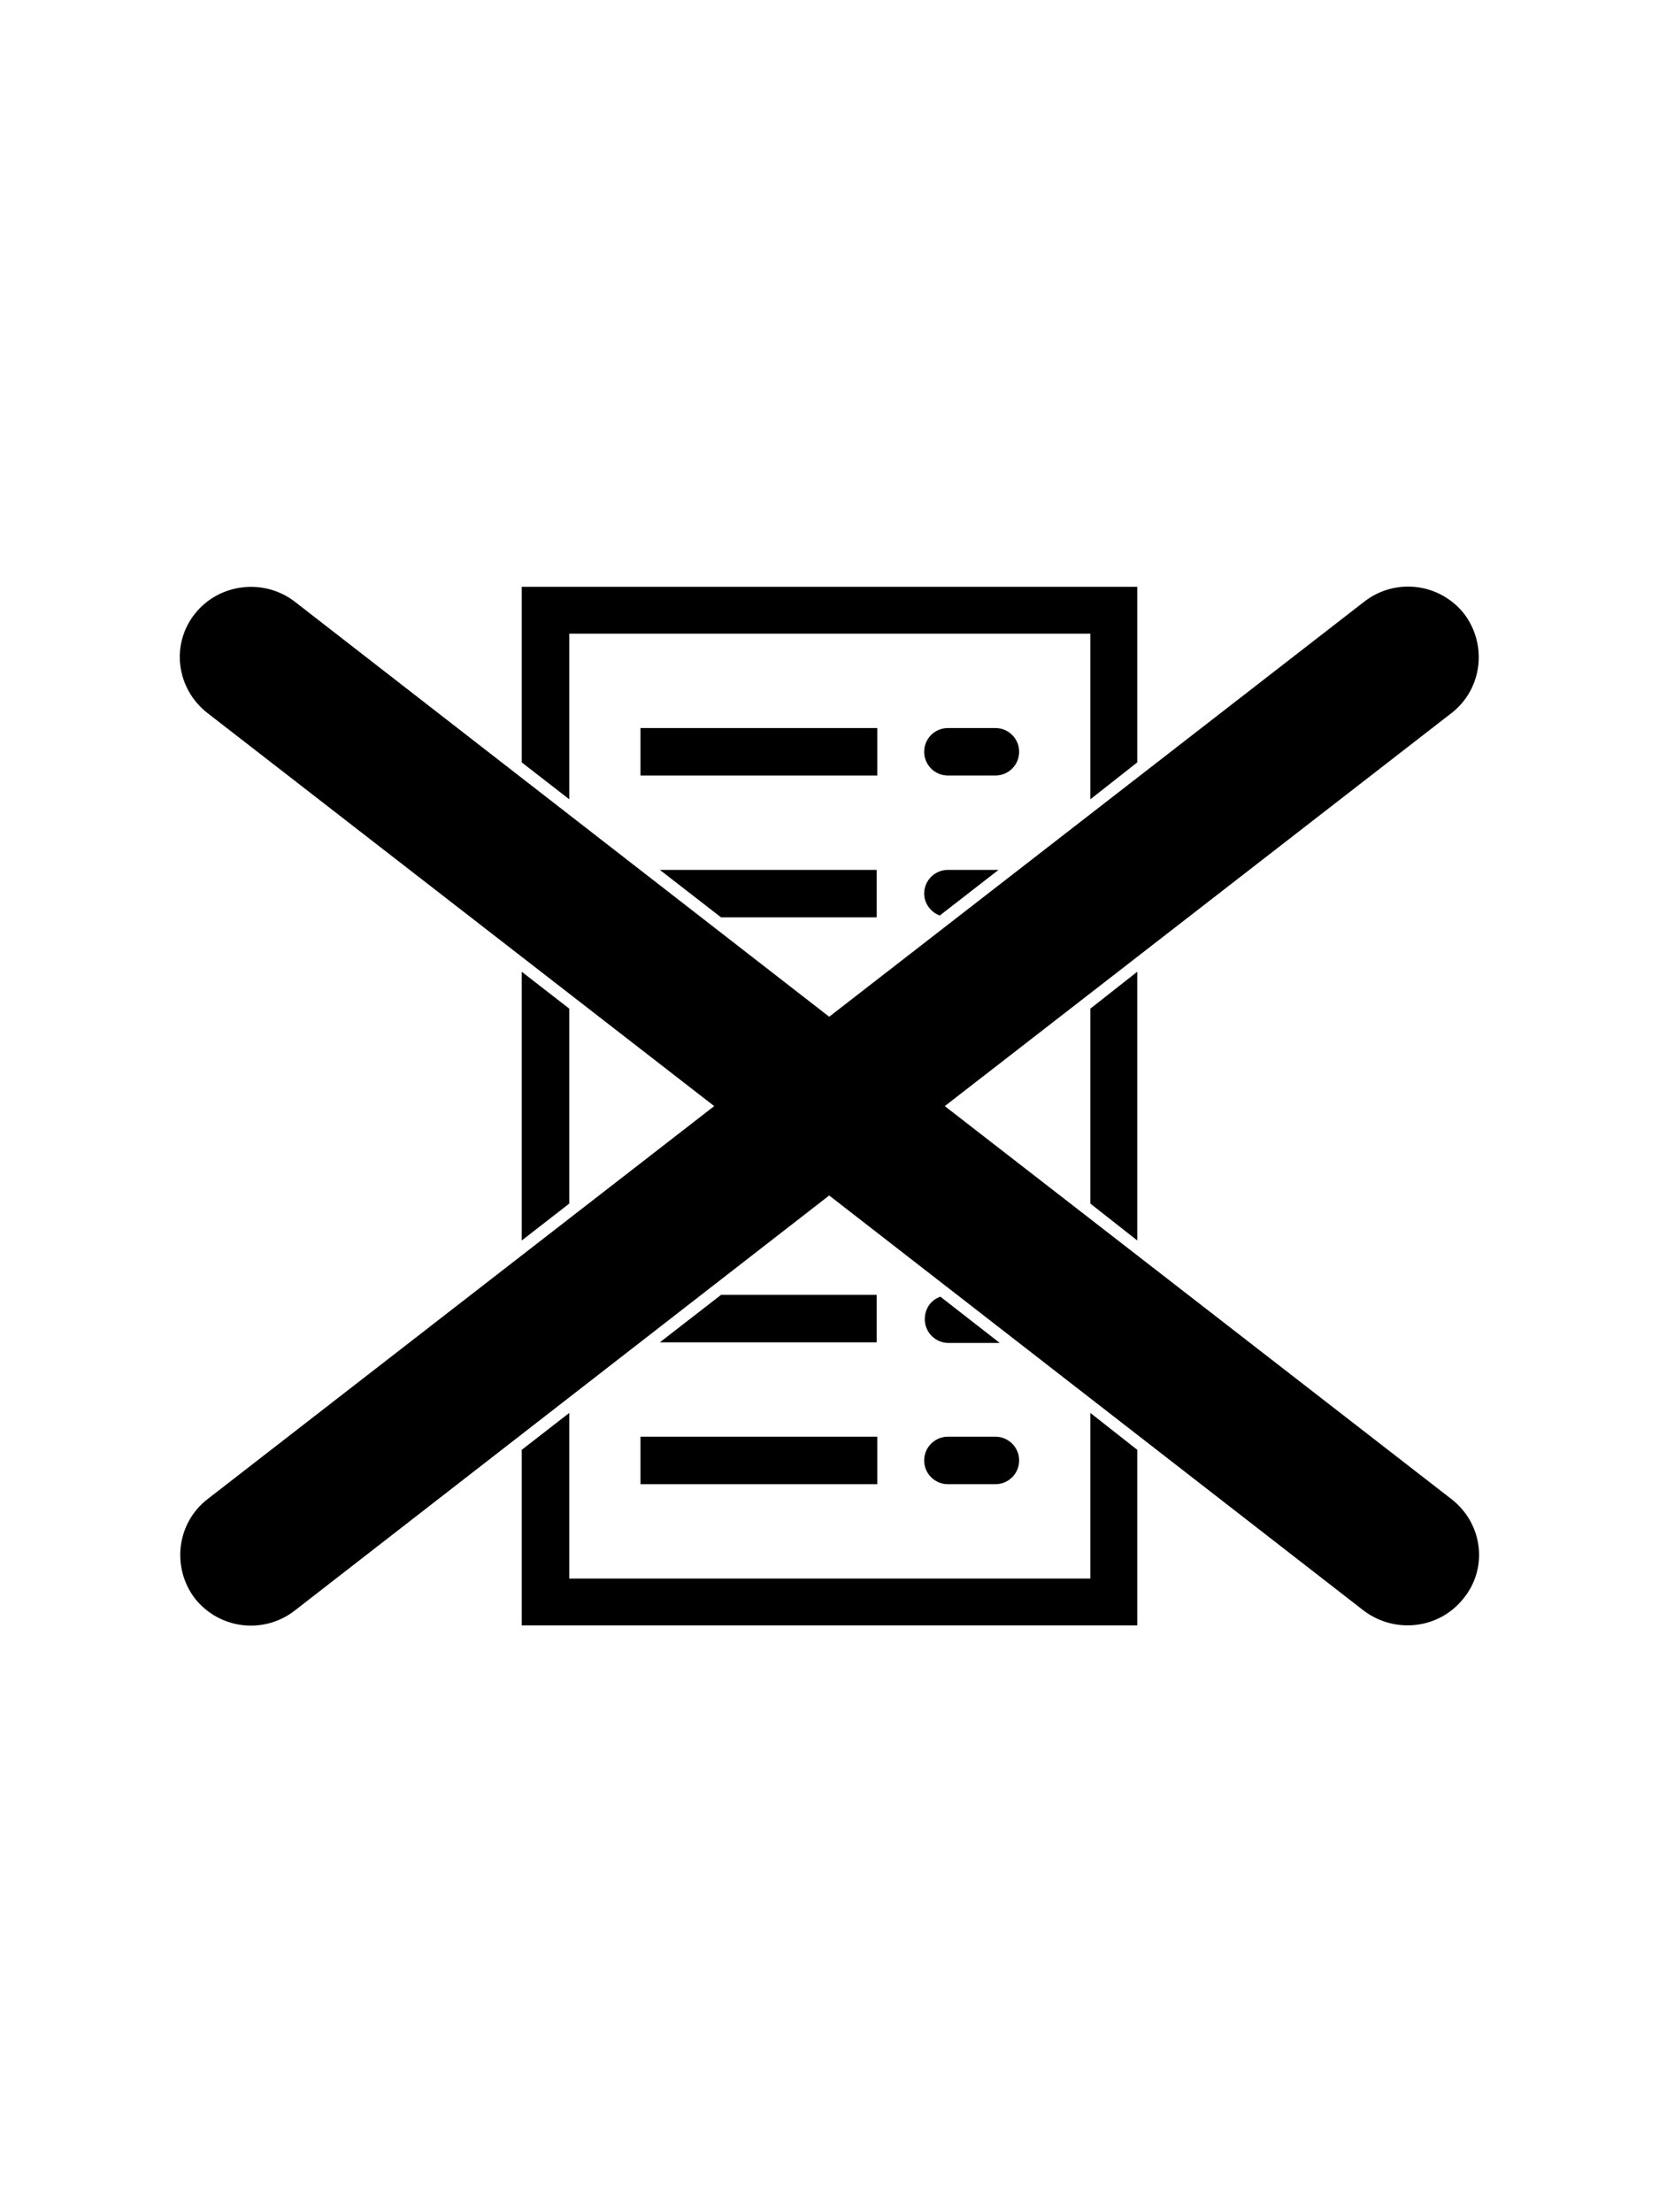 <?xml version="1.0" encoding="utf-8"?>
<!-- Generator: Adobe Illustrator 24.1.2, SVG Export Plug-In . SVG Version: 6.00 Build 0)  -->
<svg version="1.1" id="Layer_1" xmlns="http://www.w3.org/2000/svg" xmlns:xlink="http://www.w3.org/1999/xlink" x="0px" y="0px"
	 viewBox="0 0 265.5 354" style="enable-background:new 0 0 265.5 354;" xml:space="preserve">
<style type="text/css">
	.st0{fill:none;}
</style>
<g>
	<rect x="7.8" y="71.1" class="st0" width="250" height="211.7"/>
	<g>
		<rect x="102.5" y="116.5" width="37.9" height="7.6"/>
		<path d="M163.1,120.3c0,2.1-1.7,3.8-3.8,3.8h-7.6c-2.1,0-3.8-1.7-3.8-3.8c0-2.1,1.7-3.8,3.8-3.8h7.6
			C161.4,116.5,163.1,118.2,163.1,120.3z"/>
		<rect x="102.5" y="229.9" width="37.9" height="7.6"/>
		<path d="M163.1,233.7c0,2.1-1.7,3.8-3.8,3.8h-7.6c-2.1,0-3.8-1.7-3.8-3.8c0-2.1,1.7-3.8,3.8-3.8h7.6
			C161.4,229.9,163.1,231.6,163.1,233.7z"/>
		<polygon points="105.6,214.8 140.3,214.8 140.3,207.2 115.4,207.2 		"/>
		<path d="M150.5,207.5c-1.5,0.5-2.5,1.9-2.5,3.6c0,2.1,1.7,3.8,3.8,3.8h7.6c0.2,0,0.4,0,0.6,0L150.5,207.5z"/>
		<path d="M150.4,146.5l9.4-7.3c-0.2,0-0.4,0-0.5,0h-7.6c-2.1,0-3.8,1.7-3.8,3.8C147.9,144.6,149,146,150.4,146.5z"/>
		<polygon points="115.4,146.8 140.3,146.8 140.3,139.2 105.6,139.2 		"/>
		<g>
			<polygon points="174.5,226.1 174.5,252.6 91.1,252.6 91.1,226.1 83.5,232 83.5,260.1 91.1,260.1 91.1,260.1 174.5,260.1 
				174.5,260.1 182,260.1 182,232 			"/>
			<polygon points="91.1,161.4 83.5,155.5 83.5,198.5 91.1,192.6 			"/>
			<polygon points="182,155.5 174.5,161.4 174.5,192.6 182,198.5 			"/>
			<polygon points="91.1,127.9 91.1,101.4 174.5,101.4 174.5,127.9 182,122 182,93.9 174.5,93.9 174.5,93.9 91.1,93.9 91.1,93.9 
				83.5,93.9 83.5,122 			"/>
		</g>
		<path d="M232.3,239.9L232.3,239.9L232.3,239.9L151.2,177l81.1-62.9l0,0c4.9-3.8,5.8-10.9,2-15.9c-3.9-4.9-11-5.8-16-1.9l0,0l0,0
			l-85.6,66.4L47.2,96.3h0l0,0c-4.9-3.8-12.1-3-16,1.9c-3.9,4.9-3,12,2,15.9c0,0,0,0,0,0l81.1,62.9l-81.1,62.9l0,0l0,0
			c-4.9,3.8-5.8,10.9-2,15.9c3.9,4.9,11,5.8,16,1.9l0,0l85.5-66.4l85.5,66.4c0,0,0,0,0,0c5,3.8,12.1,3,16-1.9
			C238.2,250.9,237.3,243.8,232.3,239.9z"/>
	</g>
</g>
</svg>
